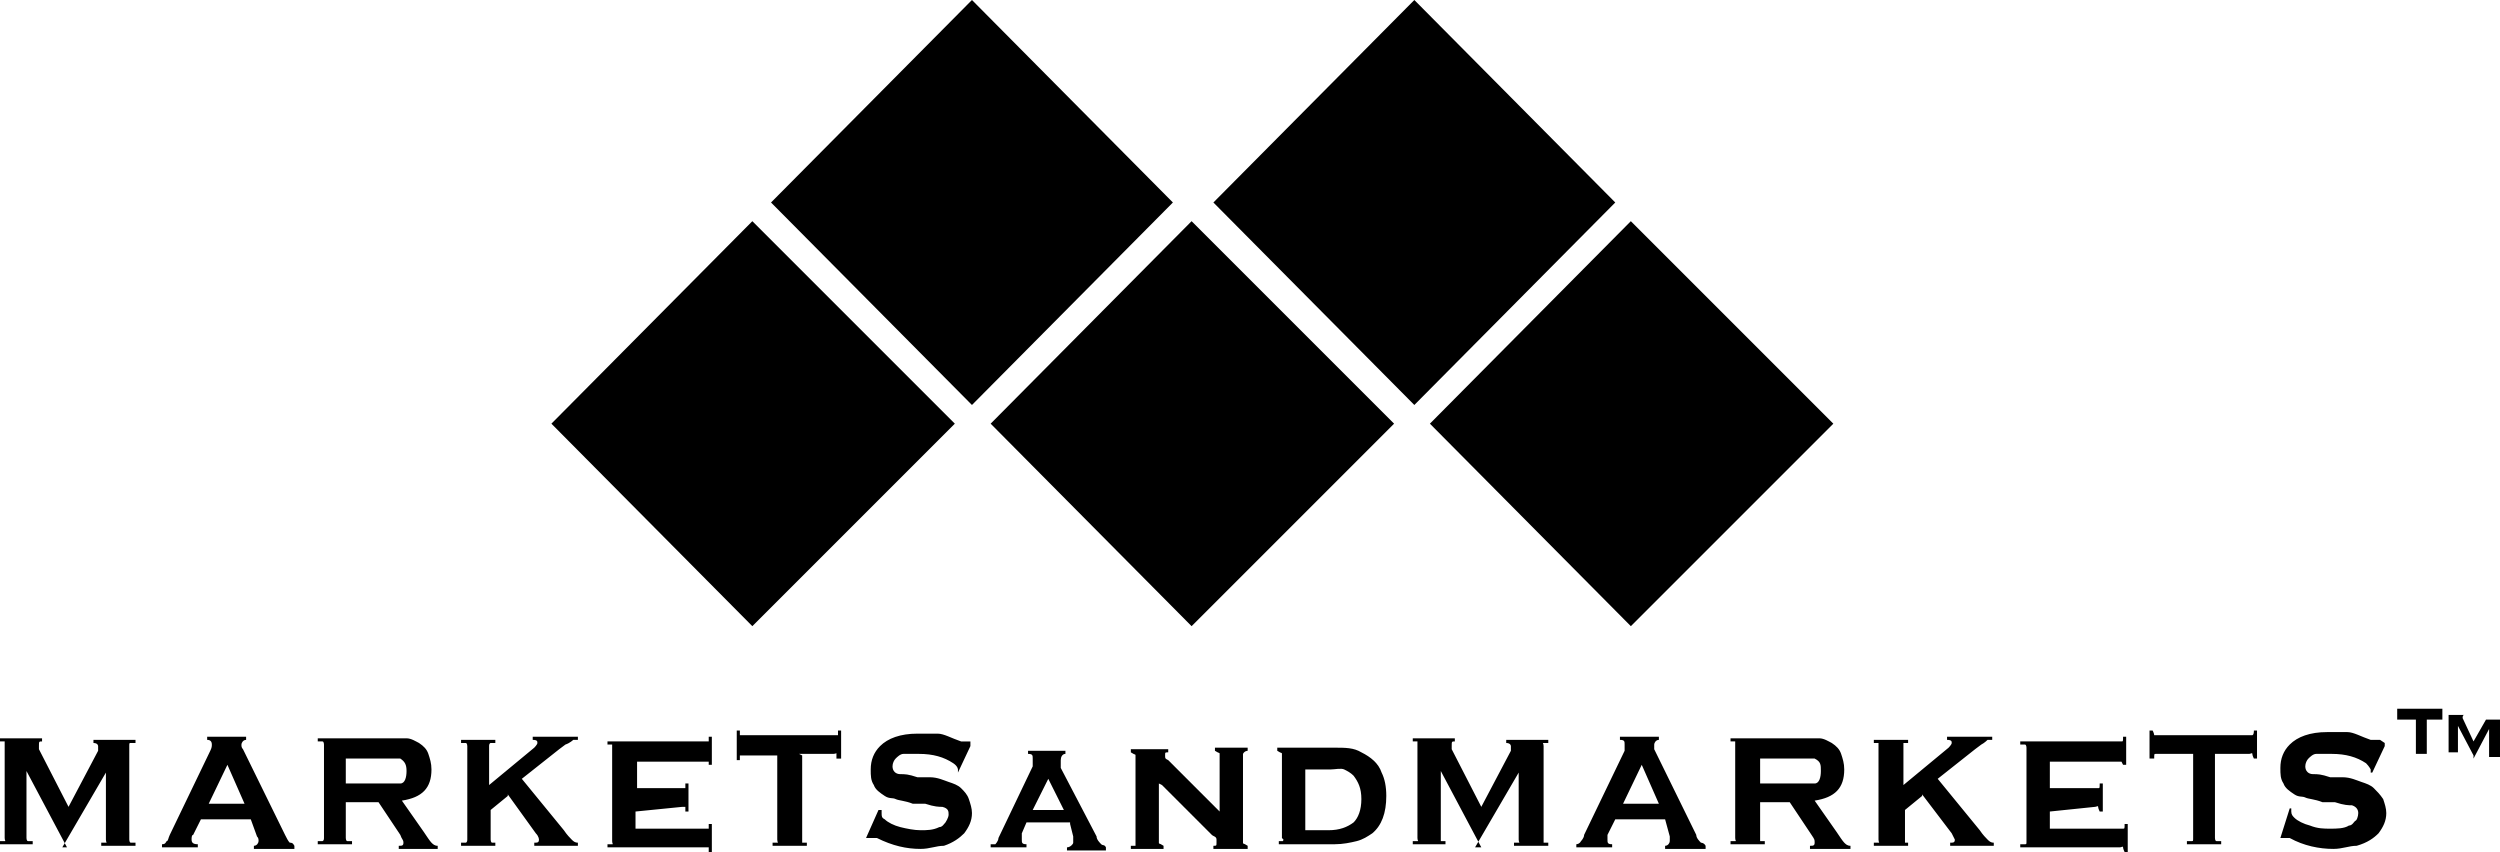 <?xml version="1.0" encoding="UTF-8"?>
<svg id="Layer_1" xmlns="http://www.w3.org/2000/svg" version="1.1" viewBox="0 0 160.5 54.7">
  <!-- Generator: Adobe Illustrator 29.1.0, SVG Export Plug-In . SVG Version: 2.1.0 Build 142)  -->
  <defs>
    <style>
      .st0 {
        fill-rule: evenodd;
      }
    </style>
  </defs>
  <polygon class="st0" points="90.8 0 103.7 13 90.8 26 77.9 13 90.8 0"/>
  <polygon class="st0" points="62.4 0 75.3 13 62.4 26 49.5 13 62.4 0"/>
  <polygon class="st0" points="48.3 14.2 61.3 27.2 48.3 40.2 35.4 27.2 48.3 14.2"/>
  <polygon class="st0" points="76.5 14.2 89.5 27.2 76.5 40.2 63.6 27.2 76.5 14.2"/>
  <polygon class="st0" points="104.7 14.2 117.7 27.2 104.7 40.2 91.8 27.2 104.7 14.2"/>
  <path d="M4.3,54.4l-2.6-4.9v4.3c0,0,0,.2.1.2,0,0,.1,0,.3,0v.2H0v-.2c.1,0,.2,0,.3,0s0,0,0-.2v-6c0,0,0-.2,0-.2,0,0,0,0-.3,0v-.2h2.7v.2c-.2,0-.2,0-.2.3s0,.2,0,.2l1.9,3.7,1.9-3.6c0-.2,0-.3,0-.3,0,0,0-.2-.3-.2v-.2h2.7v.2c-.1,0-.2,0-.3,0s-.1,0-.1.2v6c0,0,0,.2.1.2q.1,0,.3,0v.2h-2.2v-.2c0,0,.2,0,.3,0s0,0,0-.2v-4.3l-2.8,4.8h0ZM16.1,52.6h-3.2l-.5,1c-.1,0-.1.2-.1.3,0,.2.1.3.4.3v.2h-2.3v-.2c.1,0,.2,0,.3-.2.1,0,.1-.2.2-.4l2.6-5.4c.1-.2.1-.3.1-.4,0-.2-.1-.3-.3-.3v-.2h2.5v.2c-.2,0-.3.2-.3.3s0,.2.1.3l2.7,5.5c.1.2.2.4.3.5.1,0,.2,0,.3.2v.2h-2.6v-.2c.2,0,.3-.2.3-.3s0-.2-.1-.3l-.4-1.1h0ZM15.7,51.6l-1.1-2.5-1.2,2.5h2.3ZM22.2,51.5v2.3c0,0,0,.2.1.2s.1,0,.3,0v.2h-2.2v-.2c.1,0,.2,0,.3,0,0,0,.1,0,.1-.2v-6c0,0,0-.2-.1-.2,0,0-.1,0-.3,0v-.2h4.4c.5,0,1,0,1.3,0s.6.2.8.3c.3.2.5.4.6.7s.2.6.2,1c0,1.2-.6,1.8-1.9,2l1.4,2c.2.3.4.6.5.7s.2.2.4.2v.2h-2.5v-.2c.2,0,.3,0,.3-.2s-.1-.2-.2-.5l-1.4-2.1h-2.1ZM22.2,50.3h3.1c.1,0,.3,0,.4,0,.3,0,.4-.4.4-.8s-.1-.6-.4-.8c-.1,0-.3,0-.4,0h-3.1v1.8h0ZM32.6,51.1l-1.1.9v1.9c0,0,0,.2.1.2,0,0,.1,0,.2,0v.2h-2.2v-.2c.1,0,.2,0,.3,0,0,0,.1,0,.1-.2v-6c0,0,0-.2-.1-.2,0,0-.1,0-.3,0v-.2h2.2v.2c-.1,0-.2,0-.3,0,0,0-.1,0-.1.2v2.5l2.9-2.4c0,0,.2-.2.2-.3s0-.2-.3-.2v-.2h2.9v.2c0,0-.2,0-.3,0,0,0-.2.2-.5.3l-.4.3-2.4,1.9,2.7,3.3c.2.3.4.5.5.6s.2.2.4.2v.2h-2.8v-.2c.2,0,.3,0,.3-.2,0,0,0-.2-.2-.4l-1.8-2.5h0ZM40.8,51.3v1.9h4.5c0,0,.2,0,.2,0,0,0,0,0,0-.3h.2v1.8h-.2c0,0,0-.2,0-.3,0,0,0,0-.2,0h-6.3v-.2c0,0,.2,0,.3,0s0,0,0-.2v-6c0,0,0-.2,0-.2,0,0,0,0-.3,0v-.2h6.3c0,0,.2,0,.2,0s0,0,0-.3h.2v1.8h-.2c0,0,0-.2,0-.2,0,0,0,0-.2,0h-4.4v1.7h2.9c0,0,.2,0,.2,0,0,0,0,0,0-.3h.2v1.8h-.2c0,0,0-.2,0-.3,0,0,0,0-.2,0l-3,.3h0ZM51.5,48.5v5.4c0,0,0,.2,0,.2,0,0,0,0,.3,0v.2h-2.2v-.2c0,0,.2,0,.3,0s0,0,0-.2v-5.4h-2.2c0,0-.2,0-.2,0s0,0,0,.3h-.2v-1.9h.2c0,0,0,.2,0,.3,0,0,0,0,.2,0h5.9c0,0,.2,0,.2,0,0,0,0,0,0-.3h.2v1.8h-.3c0,0,0-.2,0-.3s0,0-.2,0h-2.2ZM62.3,47.9l-.8,1.7h0v-.2c0,0,0-.2-.3-.4-.6-.4-1.3-.6-2.2-.6s-.7,0-1,0c-.2,0-.4.2-.5.3s-.2.3-.2.5c0,.3.2.5.5.5s.5,0,1.1.2h.8c.5,0,.9.2,1.2.3s.6.2.8.4.4.4.5.7.2.6.2.9c0,.5-.2.9-.5,1.3-.3.3-.7.6-1.3.8-.5,0-.9.2-1.5.2-.9,0-1.8-.2-2.8-.7-.2,0-.3,0-.3,0,0,0,0,0-.2,0h-.2c0,0,.8-1.8.8-1.8h.2v.2c0,.2,0,.3.2.4.2.2.6.4,1,.5s.9.2,1.3.2.8,0,1.2-.2c.2,0,.3-.2.4-.3,0,0,.2-.3.2-.5s0-.4-.4-.5c-.2,0-.5,0-1.1-.2h-.8c-.5-.2-.9-.2-1.1-.3s-.4,0-.7-.2c-.3-.2-.6-.4-.7-.7-.2-.3-.2-.6-.2-1,0-.6.2-1.1.6-1.5.5-.5,1.3-.8,2.4-.8s.9,0,1.3,0,.9.3,1.5.5c.2,0,.3,0,.4,0s.2,0,.2,0h0ZM95.1,54.4l-2.6-4.9v4.3c0,0,0,.2,0,.2q0,0,.3,0v.2h-2.1v-.2c0,0,.2,0,.3,0s0,0,0-.2v-6c0,0,0-.2,0-.2s0,0-.3,0v-.2h2.7v.2c-.2,0-.2,0-.2.3s0,.2,0,.2l1.9,3.7,1.9-3.6c0-.2,0-.3,0-.3,0,0,0-.2-.3-.2v-.2h2.7v.2c0,0-.2,0-.3,0s0,0,0,.2v6c0,0,0,.2,0,.2q0,0,.3,0v.2h-2.2v-.2c0,0,.2,0,.3,0s0,0,0-.2v-4.3l-2.8,4.8h0ZM106.9,52.6h-3.2l-.5,1c0,0,0,.2,0,.3,0,.2,0,.3.3.3v.2h-2.3v-.2c0,0,.2,0,.3-.2,0,0,.2-.2.2-.4l2.6-5.4c0-.2,0-.3,0-.4,0-.2,0-.3-.3-.3v-.2h2.5v.2c-.2,0-.3.2-.3.3s0,.2,0,.3l2.7,5.5c0,.2.2.4.3.5,0,0,.2,0,.3.2v.2h-2.6v-.2c.2,0,.3-.2.3-.3s0-.2,0-.3l-.3-1.1h0ZM106.5,51.6l-1.1-2.5-1.2,2.5h2.3ZM113,51.5v2.3c0,0,0,.2,0,.2s0,0,.3,0v.2h-2.2v-.2c0,0,.2,0,.3,0s0,0,0-.2v-6c0,0,0-.2,0-.2s0,0-.3,0v-.2h4.4c.5,0,1,0,1.3,0s.6.2.8.3c.3.2.5.4.6.7s.2.6.2,1c0,1.2-.6,1.8-1.9,2l1.4,2c.2.3.4.6.5.7s.2.2.4.2v.2h-2.6v-.2c.2,0,.3,0,.3-.2s0-.2-.2-.5l-1.4-2.1h-2ZM113,50.3h3.1c.2,0,.3,0,.4,0,.3,0,.4-.4.4-.8s0-.6-.4-.8c0,0-.3,0-.4,0h-3.1v1.8h0ZM123.4,51.1l-1.1.9v1.9c0,0,0,.2,0,.2s0,0,.2,0v.2h-2.2v-.2c0,0,.2,0,.3,0s0,0,0-.2v-6c0,0,0-.2,0-.2s0,0-.3,0v-.2h2.2v.2c0,0-.2,0-.3,0q0,0,0,.2v2.5l2.9-2.4c0,0,.2-.2.2-.3s0-.2-.3-.2v-.2h2.9v.2c0,0-.2,0-.3,0,0,0-.2.2-.4.3l-.4.3-2.4,1.9,2.7,3.3c.2.3.4.5.5.6s.2.2.4.2v.2h-2.8v-.2c.2,0,.3,0,.3-.2l-.2-.4-1.9-2.5h0ZM131.6,51.3v1.9h4.5c.1,0,.2,0,.2,0,.1,0,.1,0,.1-.3h.2v1.8h-.2c0,0-.1-.2-.1-.3s-.1,0-.2,0h-6.4v-.2c.1,0,.2,0,.3,0s.1,0,.1-.2v-6c0,0,0-.2-.1-.2s-.1,0-.3,0v-.2h6.3c.1,0,.2,0,.2,0,.1,0,.1,0,.1-.3h.2v1.8h-.2c0,0-.1-.2-.1-.2-.1,0-.1,0-.2,0h-4.4v1.7h2.9c.1,0,.2,0,.2,0,.1,0,.1,0,.1-.3h.2v1.8h-.2c0,0-.1-.2-.1-.3s-.1,0-.2,0l-2.9.3h0ZM142.2,48.4v5.4c0,0,0,.2.1.2q.1,0,.3,0v.2h-2.2v-.2c.1,0,.2,0,.3,0s.1,0,.1-.2v-5.4h-2.2c-.1,0-.2,0-.2,0-.1,0-.1,0-.1.3h-.3v-1.8h.2c0,0,.1.2.1.3.1,0,.1,0,.2,0h5.9c.1,0,.2,0,.2,0s.1,0,.1-.3h.2v1.8h-.2c0,0-.1-.2-.1-.3s-.1,0-.2,0h-2.2ZM153.1,47.9l-.8,1.7h-.1v-.2c0,0-.1-.2-.3-.4-.6-.4-1.3-.6-2.2-.6s-.7,0-1,0c-.2,0-.4.2-.5.3s-.2.3-.2.5c0,.3.2.5.5.5s.5,0,1.1.2h.8c.5,0,.9.2,1.2.3s.6.2.8.4.4.4.6.7c.1.3.2.6.2.9,0,.5-.2.9-.5,1.3-.3.3-.7.6-1.4.8-.5,0-.9.2-1.5.2-.9,0-1.9-.2-2.8-.7-.2,0-.3,0-.3,0,0,0-.1,0-.2,0h-.1c0,0,.6-1.9.6-1.9h.1v.2c0,.2.1.3.2.4.2.2.6.4,1,.5.5.2.9.2,1.3.2s.9,0,1.2-.2c.2,0,.3-.2.4-.3.1,0,.2-.3.2-.5s-.1-.4-.4-.5c-.2,0-.5,0-1.1-.2h-.8c-.5-.2-.9-.2-1.1-.3s-.4,0-.7-.2c-.3-.2-.6-.4-.7-.7-.2-.3-.2-.6-.2-1,0-.6.2-1.1.6-1.5.5-.5,1.3-.8,2.4-.8s.9,0,1.3,0,.9.3,1.5.5c.2,0,.3,0,.4,0s.2,0,.2,0l.3.2h0Z"/>
  <path d="M68.7,52.8h-2.8l-.3.7c0,.2,0,.3,0,.4,0,.2,0,.3.3.3v.2h-2.3v-.2c0,0,.2,0,.3,0,0,0,.2-.2.2-.4l2.2-4.6c0-.2,0-.3,0-.5s0-.3-.3-.3v-.2h2.4v.2c-.2,0-.3.2-.3.4s0,.3,0,.5l2.3,4.4c0,.2.2.4.3.5s.2,0,.3.2v.2h-2.5v-.2c.2,0,.4-.2.4-.3s0-.3,0-.4l-.2-.8h0ZM68.3,52l-1-2-1,2h2ZM74.4,50.3v3.5c0,0,0,.2,0,.3s0,0,.3.2v.2h-2.1v-.2c0,0,.2,0,.3,0,0-.2,0-.3,0-.4v-5.1c0,0,0-.2,0-.3s0,0-.3-.2v-.2h2.4v.2c-.2,0-.2,0-.2.2s0,.2.2.3l3.3,3.3v-3.4c0,0,0-.2,0-.3s0,0-.3-.2v-.2h2.1v.2c0,0-.2,0-.3.2,0,0,0,.2,0,.3v5.1c0,0,0,.2,0,.3s0,0,.3.2v.2h-2.2v-.2c.2,0,.2,0,.2-.2,0,0,0,0,0-.2s-.2-.2-.3-.3l-3.2-3.2h0ZM82.3,53.8v-5.1c0,0,0-.2,0-.3s0,0-.3-.2v-.2h3.6c.8,0,1.3,0,1.8.3.6.3,1.1.7,1.3,1.3.2.4.3.9.3,1.5,0,1.1-.3,1.9-.9,2.4-.3.2-.6.4-1,.5s-.9.2-1.4.2h-3.6v-.2c0,0,.2,0,.3,0-.1,0,0,0,0-.1h0ZM83.7,53.3h1.6c.7,0,1.2-.2,1.6-.5.3-.3.5-.8.5-1.5s-.2-1.1-.5-1.5c-.2-.2-.4-.3-.6-.4s-.6,0-.9,0h-1.6v4h0Z"/>
  <g>
    <path d="M155.8,46.3v2.1h0c0,0,.1,0,.1,0h0c0,0-.9,0-.9,0h0c0,0,.1,0,.1,0h0v-2.2h-1.1c0,0-.1,0-.1,0v-.7h.1s0,0,.1,0h2.6c0,0,.1,0,.1,0v.7h-.1s0,0-.1,0h-.8Z"/>
    <path d="M158.8,48.5l-1-1.9v1.7h0c0,0,.1,0,.1,0h0c0,0-.8,0-.8,0h0c0,0,.1,0,.1,0h0v-2.4h0c0,0-.1,0-.1,0h0c0,0,1.1,0,1.1,0h0q-.1,0-.1.2h0c0,0,.7,1.5.7,1.5l.8-1.4c0,0,.1,0,.1,0,0,0,0,0-.1,0h0c0,0,1,0,1,0h0c0,0-.1,0-.1,0h0v2.4h0c0,0,.1,0,.1,0h0c0,0-.9,0-.9,0h0c0,0,.1,0,.1,0h0v-1.8l-1,1.9h0Z"/>
  </g>
</svg>